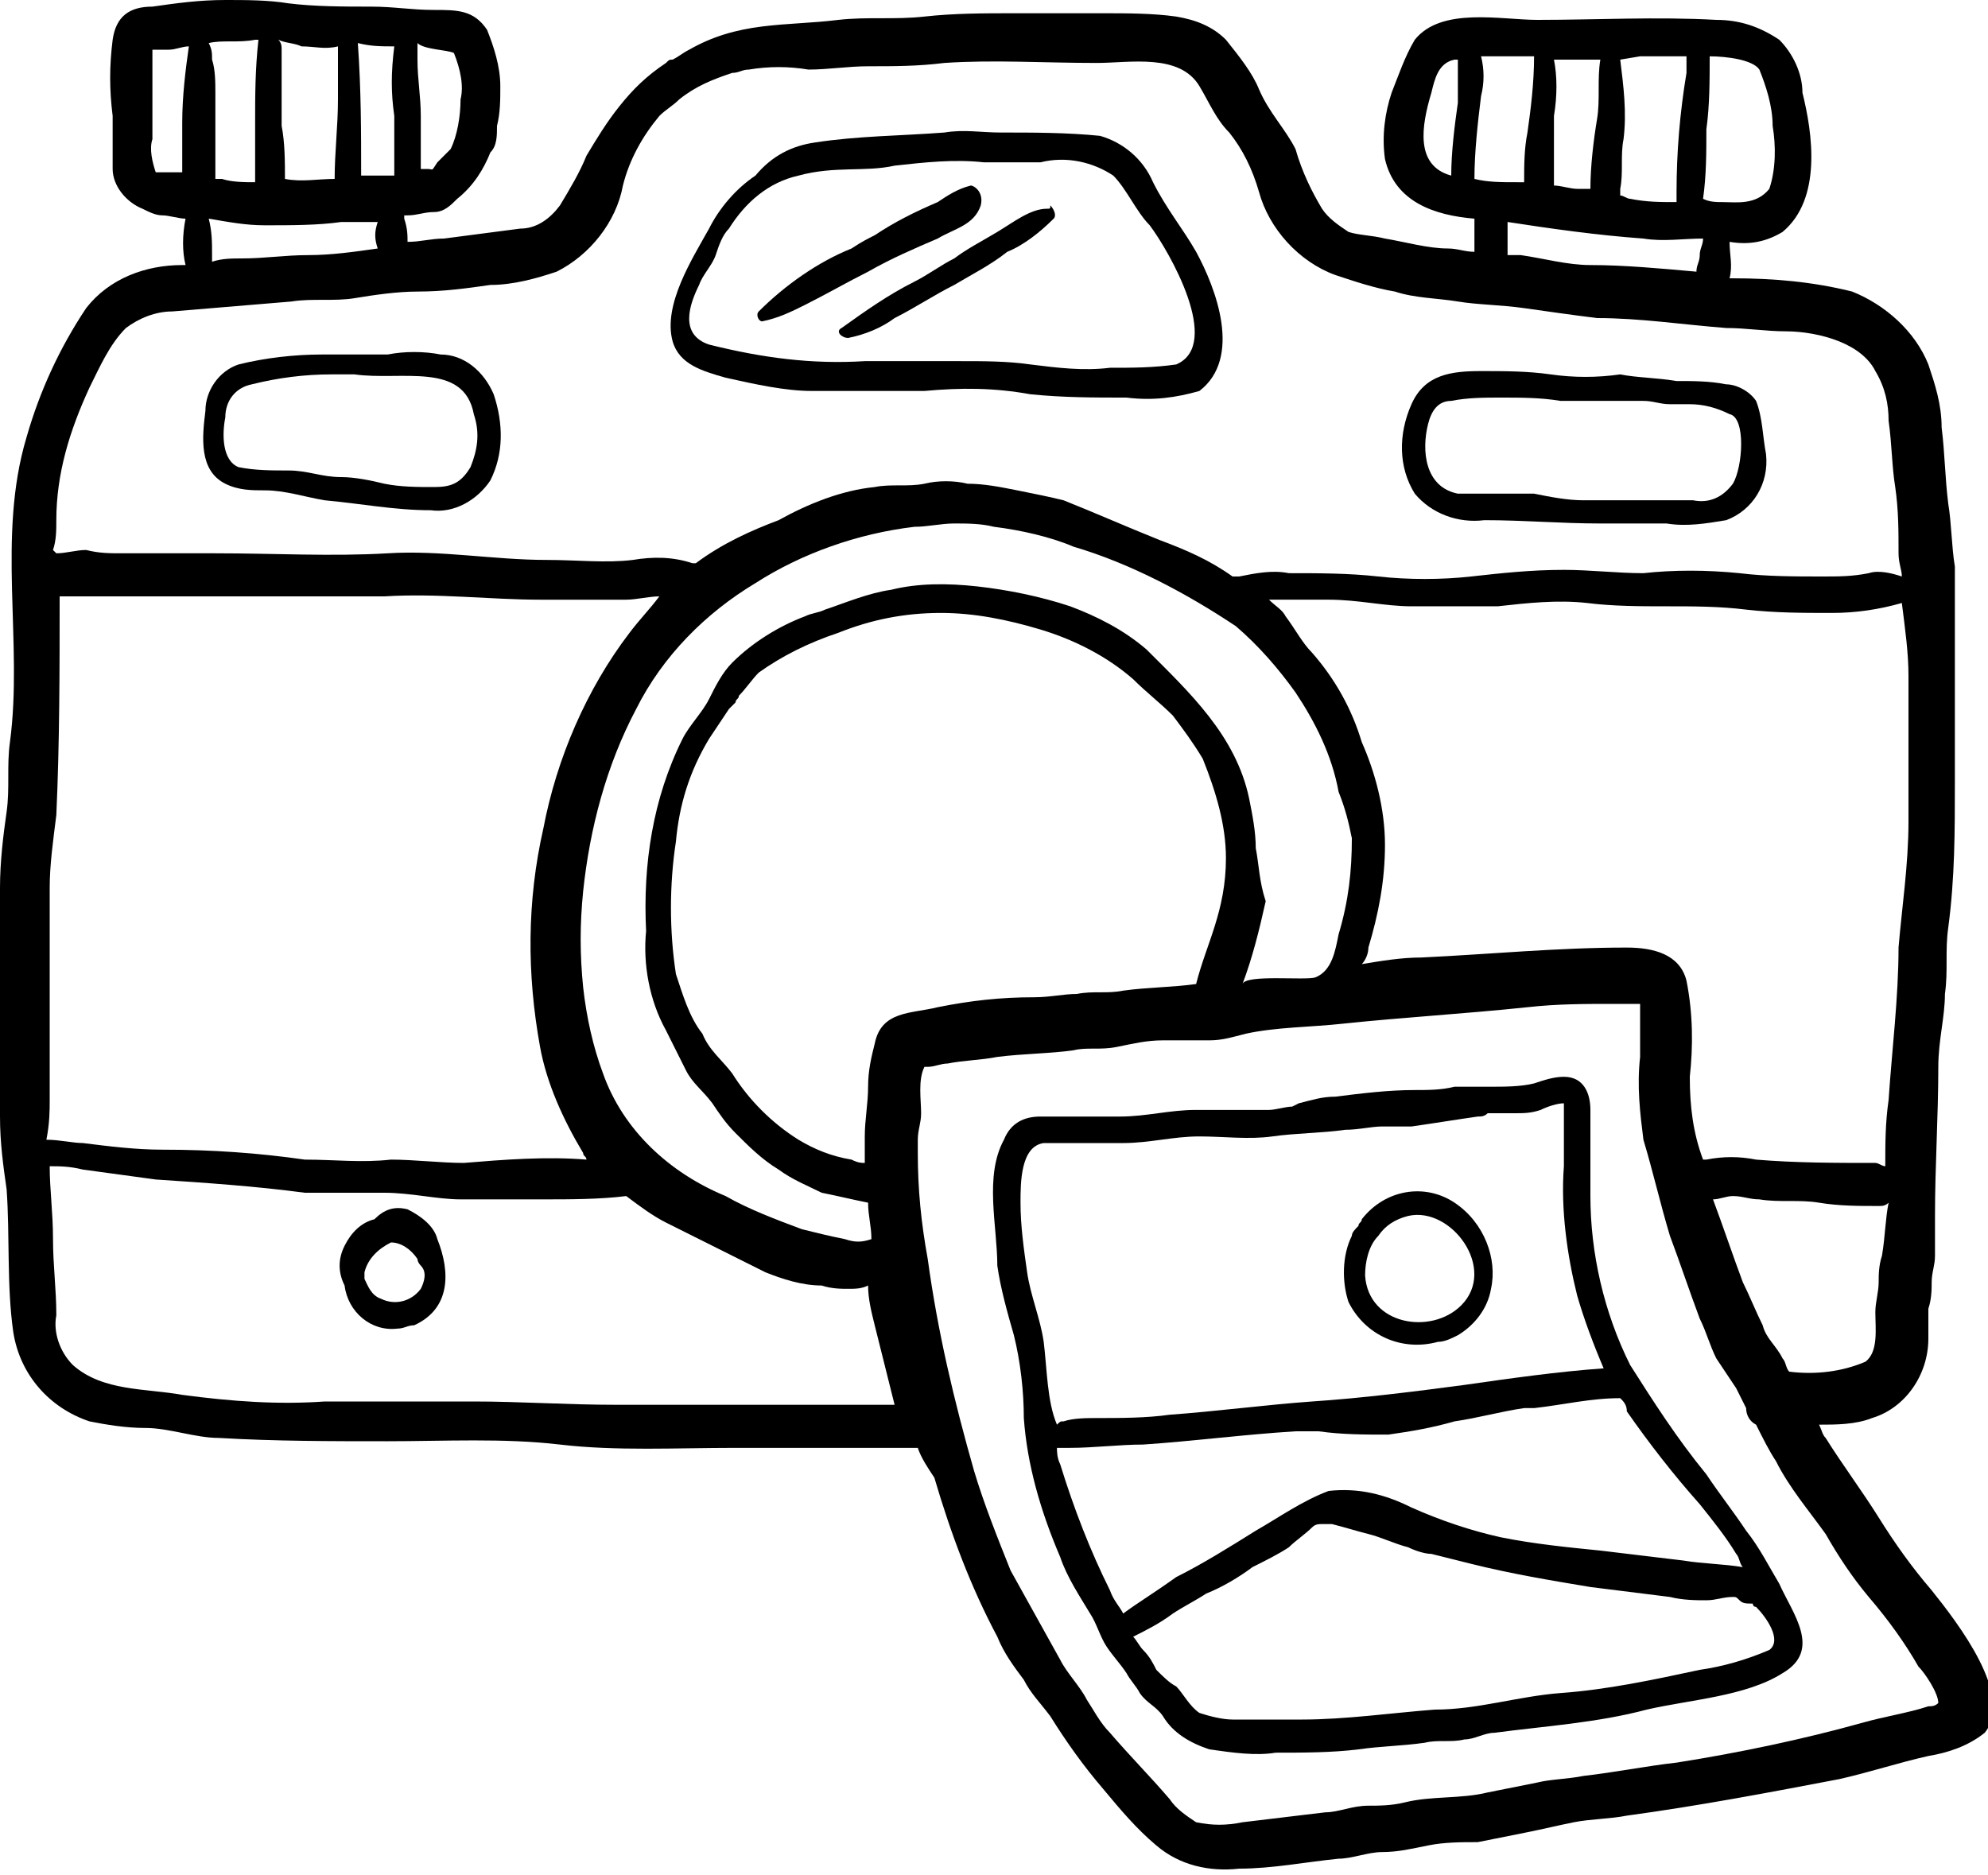 <?xml version="1.0" encoding="utf-8"?>
<!-- Generator: Adobe Illustrator 22.1.0, SVG Export Plug-In . SVG Version: 6.00 Build 0)  -->
<svg version="1.1" id="Calque_1" xmlns="http://www.w3.org/2000/svg" xmlns:xlink="http://www.w3.org/1999/xlink" x="0px" y="0px"
	 viewBox="0 0 60 56.6" style="enable-background:new 0 0 60 56.6;" xml:space="preserve">
<path id="Tracé_116" d="M53.7,47.8c-0.3-0.5-0.6-1.1-1-1.6c-0.4-0.6-0.8-1.1-1.2-1.7c-0.9-1.1-1.6-2.2-2.3-3.3
	c-0.8-1.6-1.2-3.4-1.2-5.1c0-0.9,0-1.7,0-2.6c0-0.5-0.2-1-0.8-1c-0.3,0-0.6,0.1-0.9,0.2c-0.4,0.1-0.9,0.1-1.3,0.1
	c-0.4,0-0.8,0-1.1,0c-0.4,0.1-0.8,0.1-1.2,0.1c-0.8,0-1.6,0.1-2.4,0.2c-0.4,0-0.7,0.1-1.1,0.2l-0.2,0.1c-0.2,0-0.5,0.1-0.7,0.1
	c-0.7,0-1.5,0-2.2,0c-0.8,0-1.5,0.2-2.3,0.2s-1.6,0-2.4,0c-0.5,0-0.9,0.2-1.1,0.7c-0.6,1.1-0.2,2.6-0.2,3.8c0.1,0.7,0.3,1.4,0.5,2.1
	c0.2,0.8,0.3,1.7,0.3,2.5c0.1,1.4,0.5,2.8,1.1,4.2c0.2,0.6,0.6,1.2,0.9,1.7c0.2,0.3,0.3,0.7,0.5,1s0.4,0.5,0.6,0.8
	c0.1,0.2,0.3,0.4,0.4,0.6c0.2,0.3,0.5,0.4,0.7,0.7c0.3,0.5,0.8,0.8,1.4,1c0.7,0.1,1.4,0.2,2,0.1c0.8,0,1.7,0,2.5-0.1
	c0.7-0.1,1.3-0.1,2-0.2c0.4-0.1,0.8,0,1.2-0.1c0.3,0,0.6-0.2,0.9-0.2c1.5-0.2,3.1-0.3,4.6-0.7c1.3-0.3,3-0.4,4.1-1.1
	C55,49.8,54.1,48.7,53.7,47.8z M31.5,40.5c-0.1-0.7-0.4-1.4-0.5-2.1c-0.1-0.7-0.2-1.4-0.2-2.1c0-0.6,0-1.7,0.7-1.8
	c0.8,0,1.6,0,2.4,0c0.8,0,1.5-0.2,2.3-0.2c0.7,0,1.5,0.1,2.2,0s1.5-0.1,2.2-0.2c0.4,0,0.8-0.1,1.1-0.1c0.3,0,0.6,0,0.9,0
	c0.7-0.1,1.3-0.2,2-0.3c0.1,0,0.2,0,0.3-0.1c0.3,0,0.5,0,0.8,0c0.3,0,0.5,0,0.8-0.1c0.2-0.1,0.5-0.2,0.7-0.2c0,0.2,0,0.5,0,0.7
	c0,0.4,0,0.8,0,1.2c-0.1,1.3,0.1,2.7,0.4,3.9c0.2,0.7,0.5,1.5,0.8,2.2c-1.4,0.1-2.8,0.3-4.2,0.5c-1.5,0.2-3.1,0.4-4.6,0.5
	c-1.4,0.1-2.9,0.3-4.3,0.4c-0.7,0.1-1.5,0.1-2.2,0.1c-0.3,0-0.7,0-1,0.1c-0.1,0-0.1,0-0.2,0.1C31.6,42.3,31.6,41.3,31.5,40.5
	L31.5,40.5z M33.9,48.7c-0.1-0.2-0.3-0.4-0.4-0.7c-0.6-1.2-1.1-2.5-1.5-3.8c-0.1-0.2-0.1-0.4-0.1-0.5c0.2,0,0.3,0,0.4,0
	c0.7,0,1.5-0.1,2.2-0.1c1.5-0.1,3-0.3,4.6-0.4c0.2,0,0.4,0,0.6,0h0.1c0.7,0.1,1.4,0.1,2.1,0.1c0.7-0.1,1.3-0.2,2-0.4
	c0.7-0.1,1.4-0.3,2.1-0.4c0.1,0,0.2,0,0.3,0c0.9-0.1,1.7-0.3,2.6-0.3c0.1,0.1,0.2,0.2,0.2,0.4c0.7,1,1.4,1.9,2.2,2.8
	c0.4,0.5,0.8,1,1.1,1.5c0.1,0.1,0.1,0.3,0.2,0.4c-0.6-0.1-1.2-0.1-1.8-0.2c-0.8-0.1-1.7-0.2-2.5-0.3c-1-0.1-2-0.2-3-0.4
	c-0.9-0.2-1.8-0.5-2.7-0.9c-0.8-0.4-1.6-0.6-2.5-0.5c-0.8,0.3-1.5,0.8-2.2,1.2c-0.8,0.5-1.6,1-2.4,1.4
	C34.8,48.1,34.3,48.4,33.9,48.7z M53.4,49.8c-0.7,0.3-1.4,0.5-2.1,0.6c-1.4,0.3-2.8,0.6-4.2,0.7c-1.3,0.1-2.5,0.5-3.8,0.5
	c-1.3,0.1-2.7,0.3-4,0.3c-0.7,0-1.4,0-2.1,0c-0.3,0-0.7-0.1-1-0.2c-0.3-0.2-0.5-0.6-0.7-0.8c-0.2-0.1-0.4-0.3-0.6-0.5
	c-0.1-0.2-0.2-0.4-0.4-0.6c-0.1-0.1-0.2-0.3-0.3-0.4c0.4-0.2,0.8-0.4,1.2-0.7c0.3-0.2,0.7-0.4,1-0.6c0.5-0.2,1-0.5,1.4-0.8
	c0.4-0.2,0.8-0.4,1.1-0.6c0.2-0.2,0.5-0.4,0.7-0.6c0.1-0.1,0.2-0.1,0.3-0.1c0.1,0,0.2,0,0.3,0c0.4,0.1,0.7,0.2,1.1,0.3
	c0.4,0.1,0.8,0.3,1.2,0.4c0.2,0.1,0.5,0.2,0.7,0.2c0.4,0.1,0.8,0.2,1.2,0.3c1.2,0.3,2.4,0.5,3.6,0.7c0.8,0.1,1.6,0.2,2.4,0.3
	c0.4,0.1,0.8,0.1,1.1,0.1c0.3,0,0.5-0.1,0.8-0.1c0.1,0,0.1,0,0.2,0.1c0.1,0.1,0.2,0.1,0.4,0.1l0,0c0,0,0,0.1,0.1,0.1
	C53.3,48.8,53.8,49.5,53.4,49.8L53.4,49.8z"/>
<path id="Tracé_117" d="M43.9,36.3c-0.9-0.6-2.1-0.4-2.8,0.5c0,0.1-0.1,0.1-0.1,0.2c-0.1,0.1-0.2,0.2-0.2,0.3
	c-0.3,0.6-0.3,1.4-0.1,2c0.5,1,1.6,1.5,2.7,1.2c0.2,0,0.4-0.1,0.6-0.2c0.5-0.3,0.9-0.8,1-1.4C45.2,38,44.8,36.9,43.9,36.3z
	 M44.1,39.4c-0.9,0.9-2.8,0.6-2.9-0.9c0-0.4,0.1-0.9,0.4-1.2c0.2-0.3,0.5-0.5,0.9-0.6C43.8,36.4,45.2,38.3,44.1,39.4L44.1,39.4z"/>
<path id="Tracé_118" d="M58.3,48c-0.6-0.7-1.1-1.4-1.6-2.2c-0.5-0.8-1.1-1.6-1.6-2.4c-0.1-0.1-0.1-0.2-0.2-0.4c0.5,0,1.1,0,1.6-0.2
	c1-0.3,1.7-1.3,1.7-2.4c0-0.3,0-0.6,0-0.9c0.1-0.3,0.1-0.6,0.1-0.8c0-0.3,0.1-0.5,0.1-0.8c0-0.4,0-0.8,0-1.2c0-1.5,0.1-3,0.1-4.5
	c0-0.8,0.2-1.5,0.2-2.2c0.1-0.7,0-1.3,0.1-2c0.2-1.5,0.2-2.9,0.2-4.4c0-1.6,0-3.1,0-4.7c0-0.6,0-1.2,0-1.8c-0.1-0.6-0.1-1.3-0.2-1.9
	c-0.1-0.8-0.1-1.5-0.2-2.3c0-0.7-0.2-1.3-0.4-1.9c-0.4-1-1.3-1.8-2.3-2.2c-1.2-0.3-2.4-0.4-3.6-0.4l-0.1,0c0.1-0.4,0-0.7,0-1.1
	c0.6,0.1,1.1,0,1.6-0.3C55,6,54.7,4,54.4,2.8c0-0.6-0.3-1.2-0.7-1.6c-0.6-0.4-1.2-0.6-1.9-0.6c-1.8-0.1-3.6,0-5.4,0
	c-1.1,0-2.9-0.4-3.7,0.6c-0.3,0.5-0.5,1.1-0.7,1.6c-0.2,0.6-0.3,1.3-0.2,2c0.3,1.3,1.5,1.7,2.7,1.8c0,0.1,0,0.2,0,0.4
	c0,0.2,0,0.4,0,0.6c-0.3,0-0.5-0.1-0.8-0.1c-0.6,0-1.3-0.2-1.9-0.3C41.4,7.1,41,7.1,40.7,7c-0.3-0.2-0.6-0.4-0.8-0.7
	c-0.3-0.5-0.6-1.1-0.8-1.8c-0.3-0.6-0.8-1.1-1.1-1.8c-0.2-0.5-0.6-1-1-1.5c-0.4-0.4-0.9-0.6-1.5-0.7c-0.7-0.1-1.5-0.1-2.2-0.1
	c-0.9,0-1.8,0-2.7,0s-1.8,0-2.7,0.1c-0.9,0.1-1.7,0-2.6,0.1c-0.8,0.1-1.5,0.1-2.3,0.2c-0.8,0.1-1.5,0.3-2.2,0.7
	c-0.2,0.1-0.3,0.2-0.5,0.3c-0.1,0-0.1,0-0.2,0.1c-0.6,0.4-1,0.8-1.4,1.3c-0.4,0.5-0.7,1-1,1.5c-0.2,0.5-0.5,1-0.8,1.5
	c-0.3,0.4-0.7,0.7-1.2,0.7c-0.8,0.1-1.5,0.2-2.3,0.3c-0.4,0-0.7,0.1-1.1,0.1c0-0.2,0-0.4-0.1-0.7c0,0,0-0.1,0-0.1l0.1,0
	c0.3,0,0.5-0.1,0.8-0.1c0.3,0,0.5-0.2,0.7-0.4c0.5-0.4,0.8-0.9,1-1.4C15,4.4,15,4.1,15,3.8c0.1-0.4,0.1-0.8,0.1-1.2
	c0-0.6-0.2-1.2-0.4-1.7c-0.4-0.6-0.9-0.6-1.6-0.6s-1.2-0.1-1.9-0.1c-0.8,0-1.7,0-2.5-0.1C8.1,0,7.4,0,6.8,0C6,0,5.3,0.1,4.6,0.2
	c-0.7,0-1.1,0.3-1.2,1c-0.1,0.8-0.1,1.5,0,2.3c0,0.1,0,0.3,0,0.4c0,0.4,0,0.8,0,1.2c0,0.5,0.4,1,0.9,1.2c0.2,0.1,0.4,0.2,0.6,0.2
	c0.2,0,0.5,0.1,0.7,0.1c-0.1,0.5-0.1,1,0,1.4c0,0,0,0,0,0L5.5,8c-1.1,0-2.2,0.4-2.9,1.3c-0.8,1.2-1.4,2.5-1.8,3.9
	c-0.9,3-0.1,6.2-0.5,9.2c-0.1,0.7,0,1.4-0.1,2.1C0.1,25.2,0,26,0,26.8c0,1.6,0,3.2,0,4.7c0,0.7,0,1.5,0,2.2c0,0.8,0.1,1.5,0.2,2.2
	c0.1,1.4,0,2.9,0.2,4.3c0.2,1.3,1.1,2.3,2.3,2.7c0.5,0.1,1.1,0.2,1.7,0.2c0.7,0,1.5,0.3,2.2,0.3c1.7,0.1,3.4,0.1,5.1,0.1
	c1.7,0,3.5-0.1,5.2,0.1s3.5,0.1,5.3,0.1h5.5c0.1,0.3,0.3,0.6,0.5,0.9c0.5,1.7,1.1,3.3,1.9,4.8c0.2,0.5,0.5,0.9,0.8,1.3
	c0.2,0.4,0.5,0.7,0.8,1.1c0.5,0.8,1,1.5,1.6,2.2c0.5,0.6,1,1.2,1.6,1.7c0.7,0.6,1.6,0.8,2.5,0.7c1,0,2-0.2,3-0.3
	c0.4,0,0.9-0.2,1.3-0.2c0.5,0,0.9-0.1,1.4-0.2c0.5-0.1,1-0.1,1.5-0.1c0.5-0.1,1-0.2,1.5-0.3s0.9-0.2,1.4-0.3
	c0.5-0.1,1.1-0.1,1.6-0.2c2.2-0.3,4.3-0.7,6.4-1.1c0.9-0.2,1.8-0.5,2.7-0.7c0.6-0.1,1.2-0.3,1.7-0.7C60.8,51.2,59.1,49,58.3,48z
	 M13.7,1.6c0.2,0.5,0.3,1,0.2,1.4c0,0.5-0.1,1.1-0.3,1.5c-0.1,0.1-0.2,0.2-0.4,0.4c-0.2,0.3-0.1,0.2-0.3,0.2c-0.1,0-0.2,0-0.2,0
	c0-0.1,0-0.2,0-0.3c0-0.4,0-0.9,0-1.3c0-0.6-0.1-1.1-0.1-1.7c0-0.2,0-0.3,0-0.5C12.8,1.5,13.5,1.5,13.7,1.6z M56.8,37.9
	c-0.1,0.3-0.1,0.6-0.1,0.8c0,0.3-0.1,0.6-0.1,0.9c0,0.5,0.1,1.2-0.3,1.5c-0.7,0.3-1.5,0.4-2.3,0.3c-0.1-0.1-0.1-0.3-0.2-0.4
	c-0.2-0.4-0.5-0.6-0.6-1c-0.2-0.4-0.4-0.9-0.6-1.3c-0.3-0.8-0.6-1.7-0.9-2.5c0.2,0,0.4-0.1,0.6-0.1c0.3,0,0.5,0.1,0.8,0.1
	c0.6,0.1,1.2,0,1.8,0.1c0.6,0.1,1.2,0.1,1.8,0.1c0.1,0,0.2,0,0.3-0.1C56.9,36.8,56.9,37.3,56.8,37.9z M57.6,20.4c0,1.5,0,2.9,0,4.4
	c0,1.3-0.2,2.6-0.3,3.8c0,1.5-0.2,3.1-0.3,4.6c-0.1,0.7-0.1,1.3-0.1,2c-0.1,0-0.2-0.1-0.3-0.1c-1.2,0-2.4,0-3.6-0.1
	c-0.5-0.1-1-0.1-1.5,0c0,0-0.1,0-0.1,0c-0.3-0.8-0.4-1.6-0.4-2.5c0.1-0.9,0.1-1.9-0.1-2.9c-0.2-0.8-1-1-1.8-1
	c-2.1,0-4.1,0.2-6.2,0.3c-0.6,0-1.2,0.1-1.8,0.2c0.1-0.1,0.2-0.3,0.2-0.5c0.3-1,0.5-2,0.5-3.1c0-1.1-0.3-2.2-0.7-3.1
	c-0.3-1-0.8-1.9-1.5-2.7c-0.3-0.3-0.5-0.7-0.8-1.1c-0.1-0.2-0.3-0.3-0.5-0.5h0.4c0.5,0,0.9,0,1.4,0c0.9,0,1.7,0.2,2.5,0.2
	s1.7,0,2.6,0c0.9-0.1,1.8-0.2,2.7-0.1c1.6,0.2,3.2,0,4.8,0.2c0.9,0.1,1.7,0.1,2.6,0.1c0.7,0,1.4-0.1,2.1-0.3
	C57.5,19,57.6,19.7,57.6,20.4z M37.9,25.6c0-0.5-0.1-1-0.2-1.5c-0.4-1.9-1.8-3.2-3.1-4.5c-0.7-0.6-1.5-1-2.3-1.3
	c-0.9-0.3-1.9-0.5-2.8-0.6c-0.9-0.1-1.8-0.1-2.6,0.1c-0.7,0.1-1.4,0.4-2,0.6c-0.2,0.1-0.4,0.1-0.6,0.2c-0.8,0.3-1.6,0.8-2.2,1.4
	c-0.3,0.3-0.5,0.7-0.7,1.1c-0.2,0.4-0.6,0.8-0.8,1.2c-0.9,1.8-1.2,3.8-1.1,5.8c-0.1,1,0.1,2.1,0.6,3c0.2,0.4,0.4,0.8,0.6,1.2
	s0.5,0.6,0.8,1c0.2,0.3,0.4,0.6,0.7,0.9c0.4,0.4,0.8,0.8,1.3,1.1c0.4,0.3,0.9,0.5,1.3,0.7c0.5,0.1,0.9,0.2,1.4,0.3
	c0,0.4,0.1,0.7,0.1,1.1c-0.3,0.1-0.5,0.1-0.8,0c-0.5-0.1-0.9-0.2-1.3-0.3c-0.8-0.3-1.6-0.6-2.3-1c-1.7-0.7-3.1-2-3.7-3.7
	c-0.3-0.8-0.5-1.7-0.6-2.6c-0.1-1-0.1-1.9,0-2.9c0.2-1.9,0.7-3.8,1.6-5.5c0.8-1.6,2.1-2.9,3.6-3.8c1.4-0.9,3.1-1.5,4.8-1.7
	c0.4,0,0.8-0.1,1.2-0.1c0.4,0,0.8,0,1.2,0.1c0.8,0.1,1.7,0.3,2.4,0.6c1.7,0.5,3.4,1.4,4.9,2.4c0.7,0.6,1.3,1.3,1.8,2
	c0.6,0.9,1.1,1.9,1.3,3c0.2,0.5,0.3,0.9,0.4,1.4c0,1-0.1,1.9-0.4,2.9c-0.1,0.5-0.2,1.1-0.7,1.3c-0.3,0.1-2.1-0.1-2.2,0.2
	c0.3-0.8,0.5-1.6,0.7-2.5C38,26.6,38,26.1,37.9,25.6z M36.1,29.7C36.1,29.7,36.1,29.8,36.1,29.7c-0.7,0.1-1.5,0.1-2.2,0.2
	c-0.5,0.1-0.9,0-1.4,0.1c-0.4,0-0.8,0.1-1.3,0.1c-1,0-1.9,0.1-2.9,0.3c-0.8,0.2-1.7,0.1-1.9,1.1c-0.1,0.4-0.2,0.8-0.2,1.3
	c0,0.5-0.1,1-0.1,1.5c0,0.3,0,0.5,0,0.8c-0.1,0-0.2,0-0.4-0.1c-0.6-0.1-1.1-0.3-1.6-0.6c-0.8-0.5-1.5-1.2-2-2
	c-0.3-0.4-0.7-0.7-0.9-1.2c-0.4-0.5-0.6-1.2-0.8-1.8c-0.2-1.3-0.2-2.7,0-4c0.1-1.1,0.4-2.1,1-3.1c0.2-0.3,0.4-0.6,0.6-0.9
	c0.1-0.1,0.1-0.1,0.2-0.2c0-0.1,0.1-0.1,0.1-0.2c0.2-0.2,0.4-0.5,0.6-0.7c0.7-0.5,1.5-0.9,2.4-1.2c1-0.4,2-0.6,3.1-0.6
	c1,0,2,0.2,3,0.5c1,0.3,2,0.8,2.8,1.5c0.4,0.4,0.8,0.7,1.2,1.1c0.3,0.4,0.6,0.8,0.9,1.3c0.4,1,0.7,2,0.7,3
	C37,27.5,36.4,28.5,36.1,29.7L36.1,29.7z M51.4,6c0.1-0.7,0.1-1.4,0.1-2.1c0.1-0.7,0.1-1.5,0.1-2.2c0.5,0,1.3,0.1,1.5,0.4
	c0.2,0.5,0.4,1.1,0.4,1.7c0.1,0.6,0.1,1.3-0.1,1.9C53,6.2,52.4,6.1,52,6.1C51.8,6.1,51.6,6.1,51.4,6L51.4,6z M49.5,1.7
	c0.5,0,0.9,0,1.4,0c0,0.2,0,0.3,0,0.5c-0.2,1.2-0.3,2.4-0.3,3.6c0,0.1,0,0.2,0,0.3c-0.5,0-0.9,0-1.4-0.1c-0.1,0-0.2-0.1-0.3-0.1
	c0-0.1,0-0.1,0-0.2c0.1-0.5,0-1,0.1-1.5c0.1-0.8,0-1.6-0.1-2.4L49.5,1.7z M46.9,3.5c0.1-0.6,0.1-1.2,0-1.7h1.4
	c-0.1,0.6,0,1.2-0.1,1.8C48.1,4.2,48,5,48,5.7c-0.1,0-0.3,0-0.4,0c-0.2,0-0.5-0.1-0.7-0.1c0-0.3,0-0.6,0-0.9
	C46.9,4.3,46.9,3.9,46.9,3.5z M49.6,7.2c0.6,0.1,1.2,0,1.8,0c0,0.2-0.1,0.3-0.1,0.5s-0.1,0.3-0.1,0.5C50.1,8.1,49,8,48,8
	c-0.7,0-1.4-0.2-2.1-0.3l-0.4,0c0-0.2,0-0.5,0-0.7c0-0.1,0-0.2,0-0.3C46.8,6.9,48.2,7.1,49.6,7.2L49.6,7.2z M44,3.1
	c-0.1,0.7-0.2,1.5-0.2,2.2c-1.1-0.3-0.9-1.5-0.6-2.5c0.1-0.4,0.2-0.9,0.7-1c0,0,0.1,0,0.1,0C44,2.2,44,2.8,44,3.1L44,3.1z M44.5,5.4
	c0-0.8,0.1-1.7,0.2-2.5c0.1-0.4,0.1-0.8,0-1.2c0.3,0,0.5,0,0.8,0h0.8c0,0.8-0.1,1.6-0.2,2.3C46,4.5,46,5,46,5.5c-0.1,0-0.2,0-0.2,0
	C45.3,5.5,44.9,5.5,44.5,5.4L44.5,5.4z M11.9,1.4C11.9,1.4,11.9,1.4,11.9,1.4c-0.1,0.8-0.1,1.4,0,2.1c0,0.6,0,1.2,0,1.8
	c-0.1,0-0.2,0-0.4,0c-0.2,0-0.4,0-0.6,0c0-1.3,0-2.6-0.1-4C11.2,1.4,11.5,1.4,11.9,1.4L11.9,1.4z M9.1,1.4c0.4,0,0.7,0.1,1.1,0
	c0,0.5,0,1.1,0,1.6c0,0.8-0.1,1.6-0.1,2.4h0c-0.5,0-1,0.1-1.5,0c0-0.5,0-1.1-0.1-1.6c0-0.1,0-0.2,0-0.3c0-0.6,0-1.3,0-1.9
	c0,0,0,0,0-0.1c0-0.1,0-0.2-0.1-0.3v0C8.6,1.3,8.9,1.3,9.1,1.4z M10.3,6.7c0.4,0,0.7,0,1.1,0c-0.1,0.3-0.1,0.5,0,0.8
	C10.7,7.6,10,7.7,9.3,7.7c-0.7,0-1.3,0.1-2,0.1c-0.3,0-0.6,0-0.9,0.1c0-0.1,0-0.1,0-0.2C6.4,7.3,6.4,7,6.3,6.6
	C6.9,6.7,7.4,6.8,8,6.8C8.8,6.8,9.6,6.8,10.3,6.7L10.3,6.7z M7.7,1.2c0,0,0.1,0,0.1,0C7.7,2.1,7.7,2.9,7.7,3.7c0,0.4,0,0.8,0,1.2
	c0,0.2,0,0.4,0,0.6c-0.3,0-0.7,0-1-0.1L6.5,5.4c0,0,0-0.1,0-0.1c0,0,0-0.1,0-0.1c0-0.8,0-1.6,0-2.4c0-0.3,0-0.7-0.1-1
	c0-0.2,0-0.3-0.1-0.5C6.7,1.2,7.2,1.3,7.7,1.2z M5.5,3.7c0,0.4,0,0.8,0,1.2c0,0.1,0,0.2,0,0.3c-0.1,0-0.2,0-0.3,0
	c-0.2,0-0.3,0-0.5,0C4.6,4.9,4.5,4.5,4.6,4.2c0,0,0,0,0,0s0,0,0,0l0,0c0-0.6,0-1.2,0-1.7c0-0.2,0-0.5,0-0.7c0-0.1,0-0.2,0-0.2
	c0,0,0-0.1,0-0.1c0,0,0,0,0,0c0.2,0,0.4,0,0.5,0c0.2,0,0.4-0.1,0.6-0.1C5.6,2.1,5.5,2.9,5.5,3.7z M1.7,15.7c0-1.4,0.4-2.7,1-4
	c0.3-0.6,0.6-1.3,1.1-1.8c0.4-0.3,0.9-0.5,1.4-0.5c1.2-0.1,2.4-0.2,3.6-0.3c0.6-0.1,1.3,0,1.9-0.1s1.3-0.2,1.9-0.2
	c0.8,0,1.5-0.1,2.2-0.2c0.7,0,1.4-0.2,2-0.4c1-0.5,1.8-1.5,2-2.6c0.2-0.8,0.6-1.5,1.1-2.1c0.2-0.2,0.4-0.3,0.6-0.5
	c0.5-0.4,1-0.6,1.6-0.8c0.2,0,0.3-0.1,0.5-0.1c0.6-0.1,1.2-0.1,1.8,0C25,2.1,25.6,2,26.2,2c0.8,0,1.5,0,2.3-0.1c1.5-0.1,3,0,4.6,0
	c1,0,2.5-0.3,3.1,0.7c0.3,0.5,0.5,1,0.9,1.4c0.4,0.5,0.7,1.1,0.9,1.8c0.3,1.1,1.2,2.1,2.3,2.5c0.6,0.2,1.2,0.4,1.8,0.5
	C42.7,9,43.4,9,44,9.1s1.3,0.1,2,0.2c0.7,0.1,1.4,0.2,2.2,0.3c1.3,0,2.6,0.2,3.9,0.3c0.6,0,1.2,0.1,1.8,0.1c0.5,0,1.1,0.1,1.6,0.3
	c0.5,0.2,0.9,0.5,1.1,0.9c0.3,0.5,0.4,1,0.4,1.5c0.1,0.7,0.1,1.4,0.2,2c0.1,0.7,0.1,1.3,0.1,2c0,0.3,0.1,0.5,0.1,0.7
	c-0.3-0.1-0.7-0.2-1-0.1c-0.5,0.1-0.9,0.1-1.4,0.1c-0.8,0-1.7,0-2.5-0.1c-1-0.1-2-0.1-2.9,0c-0.8,0-1.6-0.1-2.4-0.1
	c-1,0-1.9,0.1-2.8,0.2c-0.9,0.1-1.9,0.1-2.8,0c-0.9-0.1-1.8-0.1-2.7-0.1c-0.5-0.1-1,0-1.5,0.1c-0.1,0-0.1,0-0.2,0
	c-0.7-0.5-1.4-0.8-2.2-1.1c-1-0.4-1.9-0.8-2.9-1.2c-0.4-0.1-0.9-0.2-1.4-0.3c-0.5-0.1-1-0.2-1.5-0.2c-0.4-0.1-0.9-0.1-1.3,0
	c-0.5,0.1-1,0-1.5,0.1c-1,0.1-2,0.5-2.9,1C22.7,16,21.8,16.4,21,17L20.9,17c-0.6-0.2-1.2-0.2-1.8-0.1c-0.8,0.1-1.7,0-2.6,0
	c-1.6,0-3.2-0.3-4.8-0.2c-1.7,0.1-3.4,0-5.2,0c-0.9,0-1.8,0-2.8,0c-0.4,0-0.7,0-1.1-0.1c-0.3,0-0.6,0.1-0.9,0.1c0,0-0.1-0.1-0.1-0.1
	C1.7,16.3,1.7,16,1.7,15.7z M1.5,33.2c0-1.5,0-3,0-4.4c0-0.7,0-1.4,0-2c0-0.7,0.1-1.4,0.2-2.2c0.1-2.2,0.1-4.4,0.1-6.6
	c0.2,0,0.4,0,0.6,0c0.4,0,0.7,0,1.1,0c0.9,0,1.8,0,2.7,0c1.8,0,3.6,0,5.4,0c1.6-0.1,3.2,0.1,4.7,0.1c0.9,0,1.7,0,2.6,0
	c0.3,0,0.7-0.1,1-0.1c0,0,0,0,0,0c-0.3,0.4-0.6,0.7-0.9,1.1c-1.3,1.7-2.2,3.8-2.6,5.9c-0.5,2.2-0.5,4.4-0.1,6.6
	c0.2,1.1,0.7,2.2,1.3,3.2c0,0.1,0.1,0.1,0.1,0.2c-1.2-0.1-2.5,0-3.7,0.1c-0.7,0-1.5-0.1-2.2-0.1c-0.9,0.1-1.7,0-2.6,0
	c-1.4-0.2-2.8-0.3-4.3-0.3c-0.8,0-1.6-0.1-2.4-0.2c-0.3,0-0.7-0.1-1.1-0.1C1.5,33.9,1.5,33.5,1.5,33.2z M18.6,42.4
	c-1.5,0-2.9-0.1-4.3-0.1c-1.5,0-3,0-4.5,0c-1.4,0.1-2.8,0-4.3-0.2c-1.1-0.2-2.4-0.1-3.3-0.9c-0.4-0.4-0.6-1-0.5-1.5
	c0-0.8-0.1-1.5-0.1-2.3s-0.1-1.5-0.1-2.2c0.3,0,0.6,0,1,0.1c0.7,0.1,1.5,0.2,2.2,0.3c1.5,0.1,3,0.2,4.5,0.4C10,36,10.8,36,11.6,36
	c0.8,0,1.6,0.2,2.3,0.2c0.8,0,1.7,0,2.5,0c0.8,0,1.7,0,2.5-0.1c0.4,0.3,0.8,0.6,1.2,0.8c1,0.5,2,1,3,1.5c0.5,0.2,1.1,0.4,1.7,0.4
	c0.3,0.1,0.6,0.1,0.8,0.1c0.2,0,0.4,0,0.6-0.1c0,0.4,0.1,0.8,0.2,1.2c0.2,0.8,0.4,1.6,0.6,2.4L18.6,42.4z M58.5,51.4L58.5,51.4
	c-0.1,0.1-0.2,0.1-0.3,0.1c-0.6,0.2-1.3,0.3-2,0.5c-1.8,0.5-3.7,0.9-5.6,1.2c-0.9,0.1-1.9,0.3-2.8,0.4c-0.5,0.1-1,0.1-1.4,0.2
	c-0.5,0.1-1,0.2-1.5,0.3c-0.8,0.2-1.7,0.1-2.5,0.3c-0.4,0.1-0.8,0.1-1.1,0.1c-0.5,0-0.9,0.2-1.3,0.2c-0.8,0.1-1.7,0.2-2.5,0.3
	c-0.5,0.1-0.9,0.1-1.4,0c-0.3-0.2-0.6-0.4-0.8-0.7c-0.6-0.7-1.2-1.3-1.8-2c-0.3-0.3-0.5-0.7-0.7-1c-0.2-0.4-0.6-0.8-0.8-1.2
	c-0.5-0.9-1-1.8-1.5-2.7c-0.4-1-0.8-2-1.1-3c-0.6-2.1-1.1-4.2-1.4-6.4c-0.2-1.1-0.3-2.1-0.3-3.2c0-0.1,0-0.3,0-0.4
	c0-0.3,0.1-0.5,0.1-0.8c0-0.4-0.1-1,0.1-1.4c0,0,0,0,0,0c0,0,0,0,0.1,0c0.2,0,0.4-0.1,0.6-0.1c0.5-0.1,1-0.1,1.5-0.2
	c0.8-0.1,1.6-0.1,2.3-0.2c0.4-0.1,0.8,0,1.3-0.1c0.5-0.1,0.9-0.2,1.4-0.2s0.9,0,1.4,0c0.4,0,0.7-0.1,1.1-0.2c0.9-0.2,2-0.2,2.9-0.3
	c1.9-0.2,3.7-0.3,5.6-0.5c0.9-0.1,1.7-0.1,2.6-0.1c0.2,0,0.5,0,0.7,0l0.1,0c0,0,0,0,0,0.1c0,0.2,0,0.5,0,0.7c0,0.3,0,0.5,0,0.8
	c-0.1,0.9,0,1.7,0.1,2.5c0.3,1,0.5,1.9,0.8,2.9c0.3,0.8,0.6,1.7,0.9,2.5c0.2,0.4,0.3,0.8,0.5,1.2c0.2,0.3,0.4,0.6,0.6,0.9
	c0.1,0.2,0.2,0.4,0.3,0.6c0,0.2,0.1,0.4,0.3,0.5c0.2,0.4,0.4,0.8,0.6,1.1c0.4,0.8,1,1.5,1.5,2.2c0.4,0.7,0.8,1.3,1.3,1.9
	c0.6,0.7,1.1,1.4,1.5,2.1C58.1,50.5,58.5,51.1,58.5,51.4L58.5,51.4z"/>
<path id="Tracé_119" d="M36.1,7.6c-0.4-0.7-0.9-1.3-1.3-2.1c-0.3-0.7-0.9-1.2-1.6-1.4c-1-0.1-2-0.1-3-0.1c-0.6,0-1.1-0.1-1.7,0
	c-1.3,0.1-2.6,0.1-3.9,0.3c-0.7,0.1-1.3,0.4-1.8,1c-0.6,0.4-1.1,1-1.4,1.6c-0.5,0.9-1.4,2.3-1.1,3.4c0.2,0.7,0.9,0.9,1.6,1.1
	c0.9,0.2,1.8,0.4,2.6,0.4c1.1,0,2.2,0,3.4,0c1.1-0.1,2.1-0.1,3.2,0.1c1,0.1,1.9,0.1,2.9,0.1c0.8,0.1,1.5,0,2.2-0.2
	C37.5,10.8,36.7,8.7,36.1,7.6z M35.5,11c-0.7,0.1-1.3,0.1-2,0.1c-0.8,0.1-1.6,0-2.4-0.1c-0.7-0.1-1.4-0.1-2.1-0.1h-2.9
	c-1.6,0.1-3.1-0.1-4.7-0.5c-0.9-0.3-0.6-1.2-0.3-1.8c0.1-0.3,0.4-0.6,0.5-0.9c0.1-0.3,0.2-0.6,0.4-0.8c0.5-0.8,1.2-1.4,2.1-1.6
	C25.2,5,26.1,5.2,27,5c0.9-0.1,1.8-0.2,2.7-0.1c0.2,0,0.5,0,0.7,0c0.3,0,0.7,0,1,0c0.8-0.2,1.6,0,2.2,0.4c0.4,0.4,0.7,1.1,1.1,1.5
	C35.3,7.6,36.9,10.4,35.5,11L35.5,11z"/>
<path id="Tracé_120" d="M14.9,11.9c-0.3-0.7-0.9-1.2-1.6-1.2c-0.5-0.1-1.1-0.1-1.6,0c-0.1,0-0.2,0-0.3,0c-0.6,0-1.2,0-1.7,0
	c-0.8,0-1.7,0.1-2.5,0.3c-0.6,0.2-1,0.8-1,1.4c-0.1,0.8-0.2,1.8,0.6,2.2c0.4,0.2,0.8,0.2,1.2,0.2c0.6,0,1.2,0.2,1.8,0.3
	c1.1,0.1,2.1,0.3,3.2,0.3c0.7,0.1,1.4-0.3,1.8-0.9C15.2,13.7,15.2,12.8,14.9,11.9z M14.2,14.1c-0.3,0.5-0.6,0.6-1.1,0.6
	c-0.5,0-1,0-1.5-0.1c-0.4-0.1-0.9-0.2-1.3-0.2c-0.6,0-1-0.2-1.6-0.2c-0.5,0-1,0-1.5-0.1c-0.5-0.2-0.5-1-0.4-1.5c0-0.5,0.3-0.9,0.8-1
	c0.8-0.2,1.6-0.3,2.4-0.3c0.2,0,0.5,0,0.7,0c1.4,0.2,3.3-0.4,3.6,1.2C14.5,13.1,14.4,13.6,14.2,14.1L14.2,14.1z"/>
<path id="Tracé_121" d="M53,12.1c-0.2-0.3-0.6-0.5-0.9-0.5c-0.5-0.1-1-0.1-1.5-0.1c-0.6-0.1-1.2-0.1-1.7-0.2
	c-0.7,0.1-1.4,0.1-2.1,0c-0.7-0.1-1.4-0.1-2.1-0.1c-0.9,0-1.7,0.1-2.1,1c-0.4,0.9-0.4,1.9,0.1,2.7c0.5,0.6,1.3,0.9,2.1,0.8
	c1.2,0,2.3,0.1,3.5,0.1c0.7,0,1.3,0,2,0c0.6,0.1,1.2,0,1.8-0.1c0.8-0.3,1.3-1.1,1.2-2C53.2,13.2,53.2,12.6,53,12.1z M52.3,14.6
	c-0.3,0.4-0.7,0.6-1.2,0.5c-0.6,0-1.2,0-1.7,0c-0.5,0-1.1,0-1.6,0c-0.5,0-1-0.1-1.5-0.2c-0.8,0-1.5,0-2.3,0c-1-0.2-1.1-1.3-0.9-2.1
	c0.1-0.4,0.3-0.7,0.7-0.7c0.5-0.1,1-0.1,1.5-0.1c0.6,0,1.2,0,1.8,0.1c0.4,0,0.8,0,1.2,0c0.2,0,0.3,0,0.5,0c0.3,0,0.6,0,0.8,0
	c0.3,0,0.5,0.1,0.8,0.1c0.2,0,0.4,0,0.6,0c0.4,0,0.8,0.1,1.2,0.3C52.7,12.6,52.6,14.1,52.3,14.6z"/>
<path id="Tracé_122" d="M29.3,5.6c-0.4,0.1-0.7,0.3-1,0.5c-0.7,0.3-1.3,0.6-1.9,1c-0.2,0.1-0.4,0.2-0.7,0.4c-1,0.4-2,1.1-2.8,1.9
	c-0.1,0.1,0,0.3,0.1,0.3c0.5-0.1,0.9-0.3,1.3-0.5c0.6-0.3,1.3-0.7,1.9-1c0.7-0.4,1.4-0.7,2.1-1c0.5-0.3,1.1-0.4,1.3-1
	C29.7,5.8,29.4,5.6,29.3,5.6z"/>
<path id="Tracé_123" d="M31.6,6.3c-0.5,0-1,0.4-1.5,0.7s-0.9,0.5-1.3,0.8h0C28.4,8,28,8.3,27.6,8.5c-0.8,0.4-1.5,0.9-2.2,1.4
	c-0.2,0.1,0,0.3,0.2,0.3c0.5-0.1,1-0.3,1.4-0.6c0.6-0.3,1.2-0.7,1.8-1c0.5-0.3,1.1-0.6,1.6-1c0.5-0.2,1-0.6,1.4-1
	c0.1-0.1,0-0.3-0.1-0.4C31.7,6.3,31.7,6.3,31.6,6.3z"/>
<path id="Tracé_124" d="M13.2,37.4c-0.1-0.4-0.5-0.7-0.9-0.9c-0.4-0.1-0.7,0-1,0.3c-0.4,0.1-0.7,0.4-0.9,0.8
	c-0.2,0.4-0.2,0.8,0,1.2c0.1,0.8,0.8,1.4,1.6,1.3c0.2,0,0.3-0.1,0.5-0.1C13.6,39.5,13.6,38.4,13.2,37.4z M12.7,38.9
	c-0.3,0.4-0.8,0.5-1.2,0.3c-0.3-0.1-0.4-0.4-0.5-0.6c0,0,0-0.1,0-0.1s0,0,0-0.1s0,0,0,0c0.1-0.4,0.4-0.7,0.8-0.9c0,0,0,0,0,0
	c0.3,0,0.6,0.2,0.8,0.5v0c0,0.1,0.1,0.2,0.1,0.2C12.9,38.4,12.8,38.7,12.7,38.9L12.7,38.9z"/>
</svg>
